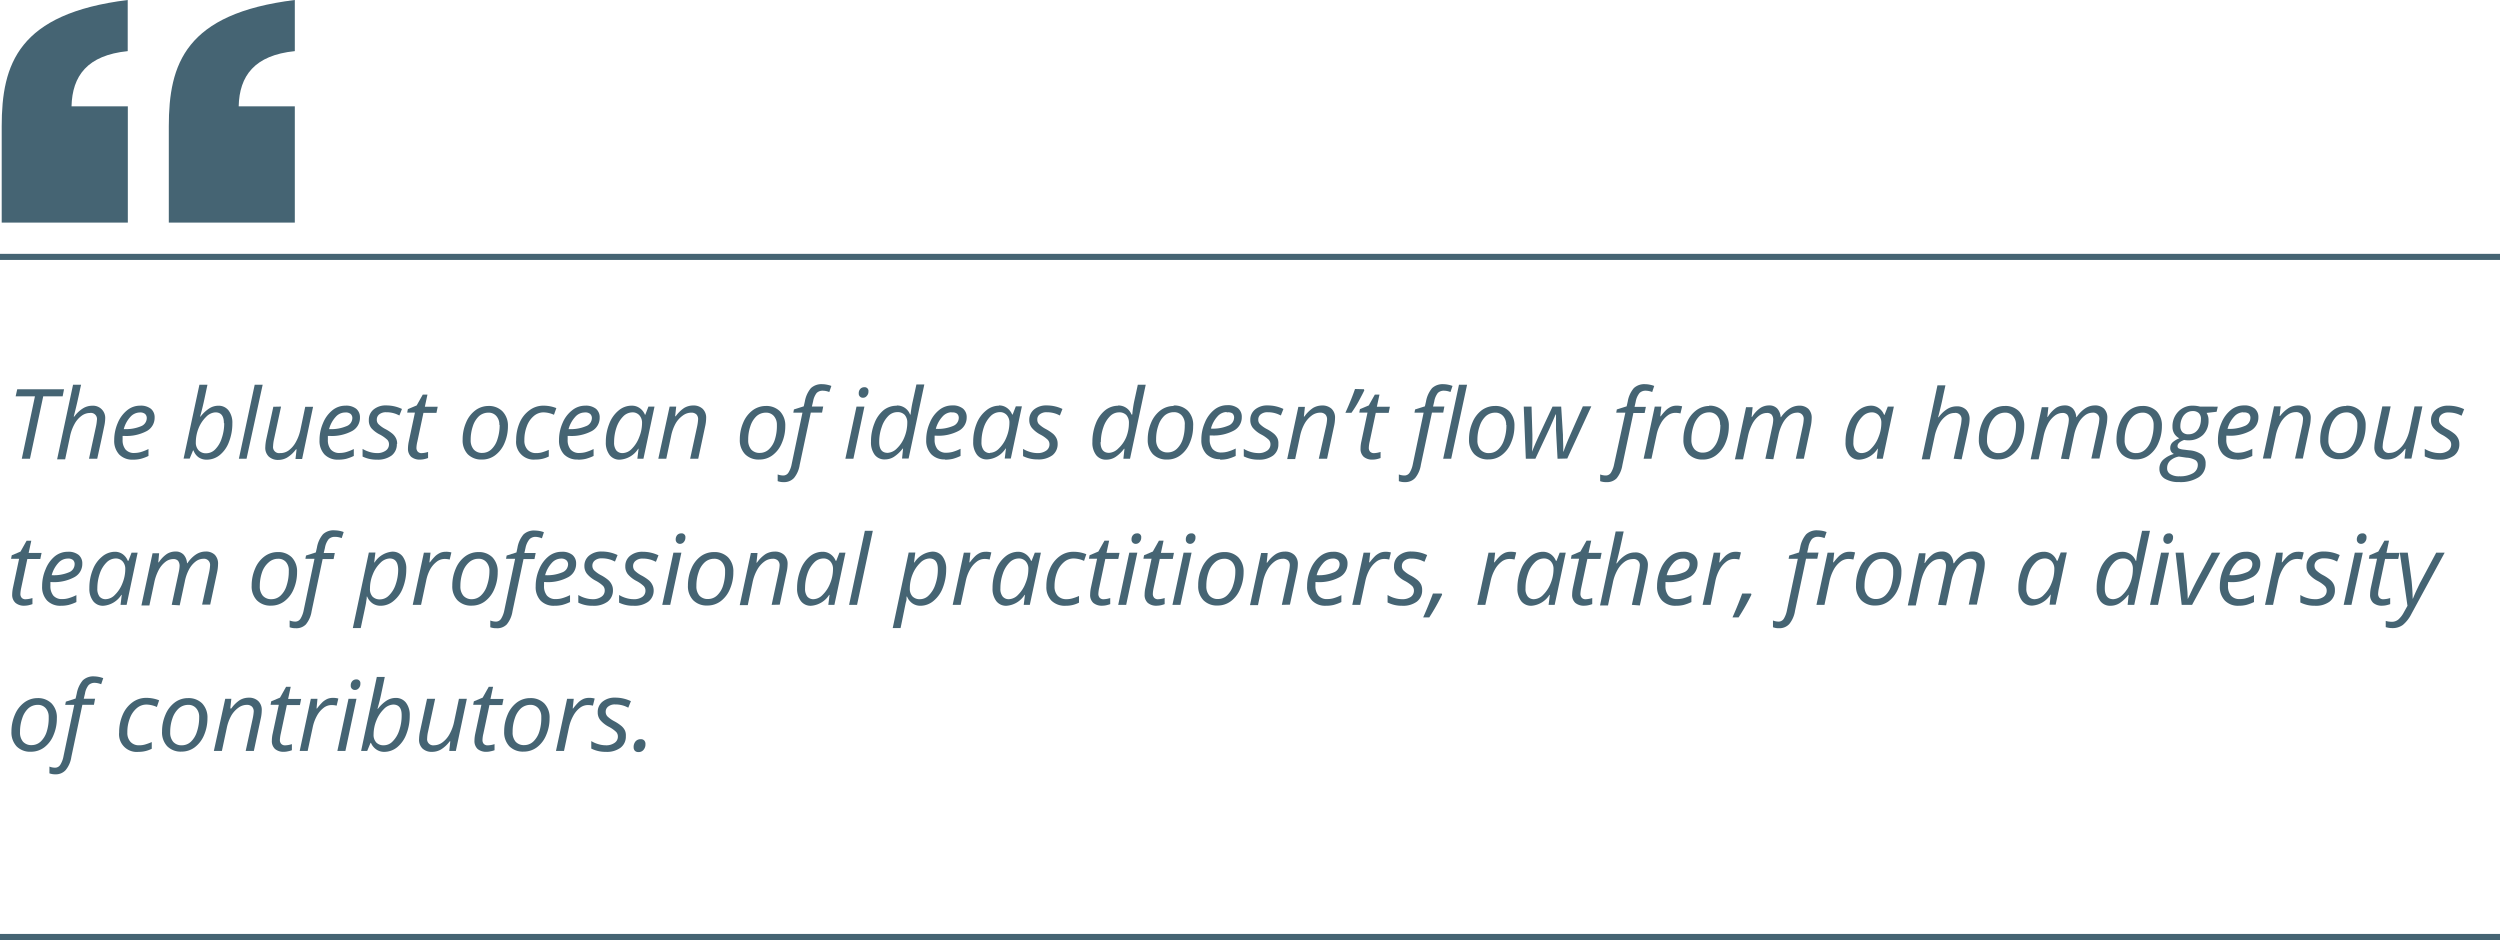 <svg xmlns="http://www.w3.org/2000/svg" viewBox="0 0 410.68 154.42"><defs><style>.cls-1{fill:#456473;}</style></defs><g id="Layer_2" data-name="Layer 2"><g id="Layer_1-2" data-name="Layer 1"><path class="cls-1" d="M4.92,75.36H3.58L5.74,65.11H2.57l.26-1.17h7.69l-.23,1.17H7.1Zm9.7,0L15.78,70a6.87,6.87,0,0,0,.14-1,1,1,0,0,0-1.15-1.16,2.32,2.32,0,0,0-1.36.46,4,4,0,0,0-1.16,1.34,7,7,0,0,0-.76,2.12l-.79,3.7H9.38L12,63.2h1.32c-.1.43-.19.84-.27,1.24s-.18.81-.27,1.23-.19.84-.3,1.3-.23.94-.37,1.47h.09a5.06,5.06,0,0,1,1.45-1.37,2.87,2.87,0,0,1,1.49-.42,2,2,0,0,1,2.14,2.16,6.37,6.37,0,0,1-.18,1.3q-.3,1.5-1.13,5.25Zm7.22.15a3,3,0,0,1-2.26-.85,3.29,3.29,0,0,1-.82-2.36,7.1,7.1,0,0,1,.58-2.81,5.25,5.25,0,0,1,1.55-2.1A3.34,3.34,0,0,1,23,66.64a2.67,2.67,0,0,1,1.8.52,1.81,1.81,0,0,1,.6,1.45,2.47,2.47,0,0,1-1.29,2.2,7.09,7.09,0,0,1-3.72.8h-.25l0,.63a2.44,2.44,0,0,0,.48,1.6,1.82,1.82,0,0,0,1.48.57,4.1,4.1,0,0,0,1-.14,7.66,7.66,0,0,0,1.29-.51V74.9a6.84,6.84,0,0,1-1.3.48A5.3,5.3,0,0,1,21.84,75.51Zm1.09-7.75a2.11,2.11,0,0,0-1.52.73,4.81,4.81,0,0,0-1.08,2h.1a6.41,6.41,0,0,0,2.73-.47,1.45,1.45,0,0,0,.95-1.34.91.91,0,0,0-.29-.69A1.26,1.26,0,0,0,22.93,67.76Zm11,7.75a2.25,2.25,0,0,1-1.33-.4A2.38,2.38,0,0,1,31.79,74h-.08l-.55,1.33h-1L32.76,63.2h1.32c-.27,1.26-.47,2.23-.62,2.9s-.34,1.45-.59,2.34h.07a5.73,5.73,0,0,1,1.44-1.35,2.73,2.73,0,0,1,1.45-.44,2.06,2.06,0,0,1,1.72.78,3.3,3.3,0,0,1,.62,2.12,8.23,8.23,0,0,1-.54,3,5,5,0,0,1-1.49,2.17A3.38,3.38,0,0,1,34,75.51Zm2.85-6c0-1.18-.47-1.77-1.39-1.77a2.29,2.29,0,0,0-1.53.74,5.41,5.41,0,0,0-1.24,1.87,6.15,6.15,0,0,0-.45,2.3A1.83,1.83,0,0,0,32.65,74a1.63,1.63,0,0,0,1.25.46,2.06,2.06,0,0,0,1.45-.64A4.46,4.46,0,0,0,36.42,72a7.46,7.46,0,0,0,.41-2.48Zm3.72,5.85H39.24l2.6-12.16h1.31Zm5.67-8.57-1.17,5.43a6.31,6.31,0,0,0-.14,1.09,1,1,0,0,0,1.15,1.12A2.33,2.33,0,0,0,47.41,74a4.14,4.14,0,0,0,1.17-1.35,7.18,7.18,0,0,0,.78-2.1l.78-3.72h1.29l-1.8,8.57H48.54l.18-1.59h-.1a5.11,5.11,0,0,1-1.46,1.36,2.87,2.87,0,0,1-1.44.38A2.2,2.2,0,0,1,44.15,75a2,2,0,0,1-.57-1.55,7.68,7.68,0,0,1,.17-1.34l1.15-5.29Zm9.4,8.72a3,3,0,0,1-2.26-.85,3.24,3.24,0,0,1-.82-2.36,6.93,6.93,0,0,1,.58-2.81,5.23,5.23,0,0,1,1.54-2.1,3.37,3.37,0,0,1,2.12-.75,2.67,2.67,0,0,1,1.8.52,1.81,1.81,0,0,1,.6,1.45,2.46,2.46,0,0,1-1.3,2.2,7,7,0,0,1-3.71.8h-.26l0,.63a2.44,2.44,0,0,0,.48,1.6,1.84,1.84,0,0,0,1.49.57,4,4,0,0,0,1-.14,7.06,7.06,0,0,0,1.29-.51V74.9a6.77,6.77,0,0,1-1.29.48A5.36,5.36,0,0,1,55.62,75.51Zm1.08-7.75a2.08,2.08,0,0,0-1.51.73,4.81,4.81,0,0,0-1.08,2h.09a6.35,6.35,0,0,0,2.73-.47,1.44,1.44,0,0,0,1-1.34A.9.9,0,0,0,57.6,68,1.27,1.27,0,0,0,56.7,67.76Zm8.54,5.17a2.31,2.31,0,0,1-.86,1.9,3.82,3.82,0,0,1-2.43.68A5.22,5.22,0,0,1,59.56,75V73.74a5,5,0,0,0,1.18.51,4.28,4.28,0,0,0,1.17.18A2.39,2.39,0,0,0,63.4,74a1.23,1.23,0,0,0,.5-1,1.08,1.08,0,0,0-.27-.75,5.79,5.79,0,0,0-1.18-.84A4.63,4.63,0,0,1,61,70.33,2,2,0,0,1,60.59,69a2.15,2.15,0,0,1,.79-1.74,3.1,3.1,0,0,1,2.07-.66,6,6,0,0,1,2.58.58l-.42,1.07-.44-.2a4.39,4.39,0,0,0-1.72-.33,1.74,1.74,0,0,0-1.14.34,1.07,1.07,0,0,0-.41.87,1,1,0,0,0,.28.75,4.68,4.68,0,0,0,1.14.81,6.59,6.59,0,0,1,1.2.8,2.42,2.42,0,0,1,.54.73A2,2,0,0,1,65.24,72.93Zm4,1.51a4,4,0,0,0,1.13-.2v1a4.93,4.93,0,0,1-.66.19,3.42,3.42,0,0,1-.62.07,2.19,2.19,0,0,1-1.5-.46,1.79,1.79,0,0,1-.52-1.39,6,6,0,0,1,.14-1.17l1-4.7H66.89l.11-.57,1.45-.61,1-1.78h.77l-.43,2H71.9l-.2,1H69.56l-1,4.72a5.14,5.14,0,0,0-.15,1,.94.94,0,0,0,.23.67A.85.85,0,0,0,69.27,74.44Zm11-7.75a3.13,3.13,0,0,1,2.34.87A3.34,3.34,0,0,1,83.44,70a7,7,0,0,1-.56,2.78,4.81,4.81,0,0,1-1.53,2,3.51,3.51,0,0,1-2.17.71,3.11,3.11,0,0,1-2.35-.88A3.31,3.31,0,0,1,76,72.19a6.94,6.94,0,0,1,.57-2.8,4.75,4.75,0,0,1,1.54-2A3.6,3.6,0,0,1,80.24,66.69Zm1.84,3.11a2.09,2.09,0,0,0-.49-1.45,1.64,1.64,0,0,0-1.32-.56,2.31,2.31,0,0,0-1.53.57,3.83,3.83,0,0,0-1,1.61,6.92,6.92,0,0,0-.37,2.29,2.3,2.3,0,0,0,.5,1.58,1.8,1.8,0,0,0,1.42.56,2.13,2.13,0,0,0,1.46-.57,3.71,3.71,0,0,0,1-1.63A7.38,7.38,0,0,0,82.08,69.8ZM90.14,75a4.7,4.7,0,0,1-2.16.49,2.9,2.9,0,0,1-3.19-3.19,7.19,7.19,0,0,1,.58-2.88A4.92,4.92,0,0,1,87,67.38a3.76,3.76,0,0,1,2.29-.74,5.67,5.67,0,0,1,2.1.4L91,68.14a4.38,4.38,0,0,0-1.71-.4,2.45,2.45,0,0,0-1.6.6A3.92,3.92,0,0,0,86.55,70a6.25,6.25,0,0,0-.41,2.32,2.17,2.17,0,0,0,.52,1.55,1.85,1.85,0,0,0,1.43.56,3.32,3.32,0,0,0,1.06-.16,9.1,9.1,0,0,0,1-.37V75Zm4.77.49a3,3,0,0,1-2.26-.85,3.29,3.29,0,0,1-.82-2.36,6.94,6.94,0,0,1,.59-2.81A5.14,5.14,0,0,1,94,67.39a3.37,3.37,0,0,1,2.12-.75,2.66,2.66,0,0,1,1.79.52,1.81,1.81,0,0,1,.6,1.45,2.47,2.47,0,0,1-1.29,2.2,7.05,7.05,0,0,1-3.71.8h-.26l0,.63a2.44,2.44,0,0,0,.48,1.6,1.83,1.83,0,0,0,1.49.57,4.09,4.09,0,0,0,1-.14,7.35,7.35,0,0,0,1.29-.51V74.9a6.84,6.84,0,0,1-1.3.48A5.25,5.25,0,0,1,94.91,75.51ZM96,67.76a2.07,2.07,0,0,0-1.51.73,4.82,4.82,0,0,0-1.09,2h.1a6.35,6.35,0,0,0,2.73-.47,1.45,1.45,0,0,0,1-1.34.91.91,0,0,0-.29-.69A1.26,1.26,0,0,0,96,67.76Zm7.79-1.12a2.18,2.18,0,0,1,1.28.39,2.42,2.42,0,0,1,.88,1.11H106l.52-1.35h1l-1.82,8.57h-1l.2-1.64h-.06a3.84,3.84,0,0,1-3,1.79,2,2,0,0,1-1.7-.77,3.32,3.32,0,0,1-.62-2.12,8,8,0,0,1,.56-3,5.16,5.16,0,0,1,1.53-2.18A3.3,3.3,0,0,1,103.79,66.64Zm-1.49,7.79a2.17,2.17,0,0,0,1.51-.73A5.24,5.24,0,0,0,105,71.82a6.2,6.2,0,0,0,.47-2.32,1.81,1.81,0,0,0-.44-1.28,1.47,1.47,0,0,0-1.15-.48,2.15,2.15,0,0,0-1.51.67,4.71,4.71,0,0,0-1.1,1.82,7.53,7.53,0,0,0-.39,2.42,2.1,2.1,0,0,0,.36,1.34A1.29,1.29,0,0,0,102.3,74.43Zm11.07.93L114.53,70a7.47,7.47,0,0,0,.15-1.12,1.11,1.11,0,0,0-.27-.79,1.17,1.17,0,0,0-.89-.3,2.33,2.33,0,0,0-1.35.47A4.15,4.15,0,0,0,111,69.54a7.15,7.15,0,0,0-.76,2.11l-.79,3.71h-1.31L110,66.79h1.08l-.17,1.59H111A5.37,5.37,0,0,1,112.41,67a2.92,2.92,0,0,1,1.45-.39,2.18,2.18,0,0,1,1.56.54A2,2,0,0,1,116,68.7a6.47,6.47,0,0,1-.18,1.41l-1.12,5.25Zm12.4-8.67a3.17,3.17,0,0,1,2.35.87A3.34,3.34,0,0,1,129,70a6.88,6.88,0,0,1-.57,2.78,4.71,4.71,0,0,1-1.52,2,3.53,3.53,0,0,1-2.17.71,3.09,3.09,0,0,1-2.35-.88,3.32,3.32,0,0,1-.86-2.41,6.94,6.94,0,0,1,.57-2.8,4.83,4.83,0,0,1,1.54-2A3.65,3.65,0,0,1,125.77,66.69Zm1.85,3.11a2.14,2.14,0,0,0-.49-1.45,1.66,1.66,0,0,0-1.33-.56,2.3,2.3,0,0,0-1.52.57,3.83,3.83,0,0,0-1,1.61,6.67,6.67,0,0,0-.37,2.29,2.3,2.3,0,0,0,.49,1.58,1.82,1.82,0,0,0,1.43.56,2.15,2.15,0,0,0,1.46-.57,3.7,3.7,0,0,0,1-1.63A7.38,7.38,0,0,0,127.62,69.8Zm1.13,9.4a2.7,2.7,0,0,1-1-.16v-1.1a2.83,2.83,0,0,0,.87.17,1,1,0,0,0,.91-.49,3.94,3.94,0,0,0,.52-1.38l1.77-8.45h-1.5l.1-.53,1.61-.51.18-.78a4.65,4.65,0,0,1,1-2.21,2.56,2.56,0,0,1,1.89-.65,4.14,4.14,0,0,1,.77.09,3.84,3.84,0,0,1,.7.2l-.34,1a3,3,0,0,0-1.07-.22,1.38,1.38,0,0,0-1,.37,3.09,3.09,0,0,0-.59,1.39l-.2.84h1.86l-.19,1h-1.85l-1.82,8.57a4.44,4.44,0,0,1-.93,2.16A2.2,2.2,0,0,1,128.75,79.2Zm11.44-3.84h-1.32l1.83-8.57H142Zm.88-10.75a1,1,0,0,1,.25-.72.85.85,0,0,1,.65-.28.62.62,0,0,1,.69.71,1,1,0,0,1-.27.72.77.77,0,0,1-.6.3.67.67,0,0,1-.72-.73Zm6.24,2a2.27,2.27,0,0,1,2.19,1.49h.08a19.53,19.53,0,0,1,.35-2.14l.61-2.8h1.3l-2.58,12.16h-1.08l.17-1.64h-.06a5.78,5.78,0,0,1-1.48,1.39,2.76,2.76,0,0,1-1.42.4,2,2,0,0,1-1.7-.76,3.37,3.37,0,0,1-.61-2.13,8,8,0,0,1,.57-3.06,5.14,5.14,0,0,1,1.51-2.15A3.42,3.42,0,0,1,147.31,66.65Zm-2.88,6c0,1.19.46,1.78,1.39,1.78a2.31,2.31,0,0,0,1.52-.73,5.23,5.23,0,0,0,1.24-1.87,6.27,6.27,0,0,0,.46-2.32,1.86,1.86,0,0,0-.43-1.32,1.59,1.59,0,0,0-1.22-.45,2.09,2.09,0,0,0-1.47.64,4.52,4.52,0,0,0-1.08,1.82,7.16,7.16,0,0,0-.41,2.45Zm10.8,2.86a3,3,0,0,1-2.25-.85,3.25,3.25,0,0,1-.83-2.36,6.94,6.94,0,0,1,.59-2.81,5.14,5.14,0,0,1,1.54-2.1,3.37,3.37,0,0,1,2.12-.75,2.66,2.66,0,0,1,1.79.52,1.81,1.81,0,0,1,.61,1.45,2.48,2.48,0,0,1-1.3,2.2,7.05,7.05,0,0,1-3.71.8h-.26l0,.63a2.44,2.44,0,0,0,.48,1.6,1.84,1.84,0,0,0,1.49.57,4,4,0,0,0,1-.14,7.06,7.06,0,0,0,1.29-.51V74.9a7,7,0,0,1-1.29.48A5.39,5.39,0,0,1,155.23,75.51Zm1.09-7.75a2.07,2.07,0,0,0-1.51.73,4.81,4.81,0,0,0-1.08,2h.09a6.35,6.35,0,0,0,2.73-.47,1.45,1.45,0,0,0,.95-1.34.91.91,0,0,0-.29-.69A1.25,1.25,0,0,0,156.32,67.76Zm7.79-1.12a2.18,2.18,0,0,1,1.28.39,2.42,2.42,0,0,1,.88,1.11h.08l.52-1.35h1l-1.82,8.57h-1l.2-1.64h-.06a3.84,3.84,0,0,1-3,1.79,2,2,0,0,1-1.7-.77,3.32,3.32,0,0,1-.62-2.12,8,8,0,0,1,.56-3A5.16,5.16,0,0,1,162,67.43,3.3,3.3,0,0,1,164.11,66.64Zm-1.49,7.79a2.17,2.17,0,0,0,1.51-.73,5.24,5.24,0,0,0,1.22-1.88,6.2,6.2,0,0,0,.47-2.32,1.81,1.81,0,0,0-.44-1.28,1.47,1.47,0,0,0-1.15-.48,2.15,2.15,0,0,0-1.51.67,4.71,4.71,0,0,0-1.1,1.82,7.53,7.53,0,0,0-.39,2.42,2.1,2.1,0,0,0,.36,1.34A1.29,1.29,0,0,0,162.62,74.43Zm11.12-1.5a2.31,2.31,0,0,1-.86,1.9,3.83,3.83,0,0,1-2.44.68,5.18,5.18,0,0,1-2.38-.54V73.74a4.79,4.79,0,0,0,1.18.51,4.28,4.28,0,0,0,1.17.18A2.41,2.41,0,0,0,171.9,74a1.23,1.23,0,0,0,.5-1,1.09,1.09,0,0,0-.28-.75,5.24,5.24,0,0,0-1.18-.84,4.69,4.69,0,0,1-1.43-1.12,2,2,0,0,1-.43-1.29,2.18,2.18,0,0,1,.79-1.74,3.14,3.14,0,0,1,2.08-.66,6,6,0,0,1,2.58.58l-.42,1.07-.44-.2a4.43,4.43,0,0,0-1.72-.33,1.74,1.74,0,0,0-1.14.34,1,1,0,0,0-.41.87,1.08,1.08,0,0,0,.27.75,5,5,0,0,0,1.15.81,7.41,7.41,0,0,1,1.2.8,2.42,2.42,0,0,1,.54.73A2,2,0,0,1,173.74,72.93Zm9.94-6.28a2.27,2.27,0,0,1,2.19,1.49H186A19.53,19.53,0,0,1,186.3,66l.61-2.8h1.3l-2.58,12.16h-1.09l.18-1.64h-.07a5.61,5.61,0,0,1-1.47,1.39,2.76,2.76,0,0,1-1.42.4,2,2,0,0,1-1.7-.76,3.31,3.31,0,0,1-.61-2.13,8.21,8.21,0,0,1,.56-3.06,5.15,5.15,0,0,1,1.52-2.15A3.42,3.42,0,0,1,183.68,66.65Zm-2.89,6c0,1.19.47,1.78,1.4,1.78a2.31,2.31,0,0,0,1.52-.73A5.23,5.23,0,0,0,185,71.83a6.26,6.26,0,0,0,.45-2.32,1.9,1.9,0,0,0-.42-1.32,1.59,1.59,0,0,0-1.22-.45,2.09,2.09,0,0,0-1.47.64,4.64,4.64,0,0,0-1.09,1.82,7.41,7.41,0,0,0-.41,2.45Zm12-6a3.13,3.13,0,0,1,2.34.87A3.3,3.3,0,0,1,196,70a6.87,6.87,0,0,1-.56,2.78,4.71,4.71,0,0,1-1.52,2,3.53,3.53,0,0,1-2.17.71,3.13,3.13,0,0,1-2.36-.88,3.36,3.36,0,0,1-.85-2.41,6.94,6.94,0,0,1,.57-2.8,4.83,4.83,0,0,1,1.54-2A3.63,3.63,0,0,1,192.78,66.69Zm1.84,3.11a2.13,2.13,0,0,0-.48-1.45,1.66,1.66,0,0,0-1.33-.56,2.33,2.33,0,0,0-1.53.57,3.81,3.81,0,0,0-1,1.61,6.67,6.67,0,0,0-.37,2.29,2.3,2.3,0,0,0,.49,1.58,1.82,1.82,0,0,0,1.43.56,2.15,2.15,0,0,0,1.46-.57,3.7,3.7,0,0,0,1-1.63A7.38,7.38,0,0,0,194.62,69.8Zm5.8,5.71a3,3,0,0,1-2.26-.85,3.24,3.24,0,0,1-.82-2.36,6.93,6.93,0,0,1,.58-2.81,5.23,5.23,0,0,1,1.54-2.1,3.37,3.37,0,0,1,2.12-.75,2.67,2.67,0,0,1,1.8.52,1.81,1.81,0,0,1,.6,1.45,2.46,2.46,0,0,1-1.3,2.2,7,7,0,0,1-3.71.8h-.26l0,.63a2.44,2.44,0,0,0,.48,1.6,1.84,1.84,0,0,0,1.49.57,4,4,0,0,0,1-.14,7.4,7.4,0,0,0,1.3-.51V74.9a7.09,7.09,0,0,1-1.3.48A5.36,5.36,0,0,1,200.42,75.51Zm1.08-7.75a2.08,2.08,0,0,0-1.51.73,4.81,4.81,0,0,0-1.08,2H199a6.35,6.35,0,0,0,2.73-.47,1.44,1.44,0,0,0,1-1.34.9.9,0,0,0-.28-.69A1.27,1.27,0,0,0,201.5,67.76ZM210,72.93a2.28,2.28,0,0,1-.86,1.9,3.82,3.82,0,0,1-2.43.68,5.22,5.22,0,0,1-2.39-.54V73.74a5,5,0,0,0,1.18.51,4.4,4.4,0,0,0,1.18.18A2.38,2.38,0,0,0,208.2,74a1.23,1.23,0,0,0,.5-1,1.08,1.08,0,0,0-.27-.75,5.79,5.79,0,0,0-1.18-.84,4.63,4.63,0,0,1-1.44-1.12,2,2,0,0,1-.42-1.29,2.15,2.15,0,0,1,.79-1.74,3.12,3.12,0,0,1,2.07-.66,6,6,0,0,1,2.58.58l-.42,1.07-.44-.2a4.39,4.39,0,0,0-1.72-.33,1.74,1.74,0,0,0-1.14.34,1.07,1.07,0,0,0-.41.87,1,1,0,0,0,.28.75,4.68,4.68,0,0,0,1.14.81,6.59,6.59,0,0,1,1.2.8,2.42,2.42,0,0,1,.54.73A2,2,0,0,1,210,72.93Zm6.64,2.43L217.84,70a6.65,6.65,0,0,0,.16-1.12,1.12,1.12,0,0,0-.28-.79,1.17,1.17,0,0,0-.89-.3,2.33,2.33,0,0,0-1.35.47,4.27,4.27,0,0,0-1.17,1.33,7.15,7.15,0,0,0-.76,2.11l-.79,3.71h-1.31l1.83-8.57h1.08l-.17,1.59h.08A5.37,5.37,0,0,1,215.72,67a3,3,0,0,1,1.45-.39,2.22,2.22,0,0,1,1.57.54,2,2,0,0,1,.57,1.52,6.47,6.47,0,0,1-.18,1.41L218,75.36Zm7.41-11.42.07.17c-.21.47-.5,1-.87,1.7s-.79,1.35-1.24,2h-1c.7-1.55,1.22-2.86,1.58-3.91Zm1.62,10.5a4,4,0,0,0,1.12-.2v1a4.36,4.36,0,0,1-.65.19,3.42,3.42,0,0,1-.63.07,2.14,2.14,0,0,1-1.49-.46,1.75,1.75,0,0,1-.52-1.39,5.28,5.28,0,0,1,.14-1.17l1-4.7h-1.35l.11-.57,1.45-.61,1-1.78h.76l-.43,2h2.14l-.2,1H226l-1,4.72a5,5,0,0,0-.14,1,.93.93,0,0,0,.22.67A.9.9,0,0,0,225.71,74.44Zm5.12,4.76a2.7,2.7,0,0,1-1-.16v-1.1a2.83,2.83,0,0,0,.87.17,1,1,0,0,0,.92-.49,4.17,4.17,0,0,0,.51-1.38l1.77-8.45h-1.5l.1-.53,1.61-.51.18-.78a4.65,4.65,0,0,1,1-2.21,2.56,2.56,0,0,1,1.89-.65,4.14,4.14,0,0,1,.77.09,3.84,3.84,0,0,1,.7.2l-.34,1a3,3,0,0,0-1.07-.22,1.38,1.38,0,0,0-1,.37,3.09,3.09,0,0,0-.59,1.39l-.2.84h1.86l-.19,1h-1.85l-1.82,8.57a4.44,4.44,0,0,1-.93,2.16A2.18,2.18,0,0,1,230.83,79.2Zm7.6-3.84h-1.32l2.6-12.16H241Zm7.18-8.67a3.17,3.17,0,0,1,2.35.87,3.34,3.34,0,0,1,.86,2.42,6.88,6.88,0,0,1-.57,2.78,4.71,4.71,0,0,1-1.52,2,3.51,3.51,0,0,1-2.17.71,3.09,3.09,0,0,1-2.35-.88,3.31,3.31,0,0,1-.85-2.41,6.94,6.94,0,0,1,.57-2.8,4.81,4.81,0,0,1,1.53-2A3.65,3.65,0,0,1,245.61,66.69Zm1.85,3.11a2.14,2.14,0,0,0-.49-1.45,1.66,1.66,0,0,0-1.33-.56,2.3,2.3,0,0,0-1.52.57A3.83,3.83,0,0,0,243.07,70a6.67,6.67,0,0,0-.37,2.29,2.25,2.25,0,0,0,.5,1.58,1.8,1.8,0,0,0,1.42.56,2.15,2.15,0,0,0,1.46-.57,3.7,3.7,0,0,0,1-1.63A7.12,7.12,0,0,0,247.46,69.8Zm8.44,5.56-.25-4.71c0-.49,0-.93,0-1.34V68.09h-.07l-.39.92-.65,1.48-2.28,4.87h-1.57l-.34-8.57h1.28l.14,4.65v.68q0,1.16-.06,2.1h0c.24-.64.6-1.48,1.07-2.51l2.3-4.92h1.42l.29,4.65c0,.87.05,1.55.05,2v.42l0,.32h.05c.15-.44.36-1,.65-1.7s1.13-2.6,2.52-5.73h1.39l-3.95,8.57Zm8,3.84a2.76,2.76,0,0,1-1-.16v-1.1a2.83,2.83,0,0,0,.87.17,1,1,0,0,0,.92-.49,4.17,4.17,0,0,0,.51-1.38L267,67.79H265.5l.1-.53,1.61-.51.18-.78a4.56,4.56,0,0,1,1-2.21,2.52,2.52,0,0,1,1.88-.65,4.05,4.05,0,0,1,.77.09,3.84,3.84,0,0,1,.7.2l-.33,1a3.09,3.09,0,0,0-1.07-.22,1.39,1.39,0,0,0-1,.37A3.09,3.09,0,0,0,268.7,66l-.19.84h1.86l-.2,1h-1.85l-1.81,8.57a4.53,4.53,0,0,1-.94,2.16A2.18,2.18,0,0,1,263.91,79.2Zm11.53-12.56a3.32,3.32,0,0,1,.94.11l-.28,1.17a3.34,3.34,0,0,0-.82-.1,2.1,2.1,0,0,0-1.33.47,4,4,0,0,0-1.09,1.3,6.37,6.37,0,0,0-.68,1.85l-.84,3.92H270l1.83-8.57h1.08l-.17,1.59h.08a7.58,7.58,0,0,1,.93-1.07,3.08,3.08,0,0,1,.77-.5A2.28,2.28,0,0,1,275.44,66.64Zm5.33,0a3.13,3.13,0,0,1,2.34.87A3.34,3.34,0,0,1,284,70a7,7,0,0,1-.56,2.78,4.81,4.81,0,0,1-1.53,2,3.51,3.51,0,0,1-2.17.71,3.11,3.11,0,0,1-2.35-.88,3.31,3.31,0,0,1-.85-2.41,6.94,6.94,0,0,1,.57-2.8,4.75,4.75,0,0,1,1.54-2A3.6,3.6,0,0,1,280.77,66.69Zm1.84,3.11a2.09,2.09,0,0,0-.49-1.45,1.64,1.64,0,0,0-1.32-.56,2.31,2.31,0,0,0-1.53.57,3.83,3.83,0,0,0-1,1.61,6.92,6.92,0,0,0-.37,2.29,2.3,2.3,0,0,0,.5,1.58,1.8,1.8,0,0,0,1.42.56,2.13,2.13,0,0,0,1.46-.57,3.71,3.71,0,0,0,1-1.63A7.38,7.38,0,0,0,282.61,69.8ZM290,75.36,291.15,70a5.78,5.78,0,0,0,.14-1,1.37,1.37,0,0,0-.24-.86,1,1,0,0,0-.83-.3,2.08,2.08,0,0,0-1.27.47,4.06,4.06,0,0,0-1.1,1.34,7.82,7.82,0,0,0-.73,2.1l-.79,3.71H285l1.83-8.57h1.08l-.17,1.59h.08A4.88,4.88,0,0,1,289.2,67a2.65,2.65,0,0,1,1.39-.4,1.77,1.77,0,0,1,1.36.51,2.3,2.3,0,0,1,.56,1.41h.06A5.19,5.19,0,0,1,294,67.11a2.93,2.93,0,0,1,1.53-.47,2.12,2.12,0,0,1,1.54.53,2.07,2.07,0,0,1,.54,1.55,7.06,7.06,0,0,1-.17,1.39l-1.12,5.25H295L296.14,70a6.55,6.55,0,0,0,.16-1.14,1,1,0,0,0-1.12-1.07,2.11,2.11,0,0,0-1.25.45,4,4,0,0,0-1.08,1.29,7.22,7.22,0,0,0-.71,2l-.83,3.91Zm17.34-8.72a2.18,2.18,0,0,1,1.28.39,2.42,2.42,0,0,1,.88,1.11h.08l.53-1.35h1l-1.82,8.57h-1l.2-1.64h-.06a3.82,3.82,0,0,1-2.94,1.79,2,2,0,0,1-1.71-.77,3.32,3.32,0,0,1-.61-2.12,8,8,0,0,1,.55-3,5.16,5.16,0,0,1,1.53-2.18A3.32,3.32,0,0,1,307.34,66.64Zm-1.48,7.79a2.19,2.19,0,0,0,1.51-.73,5.22,5.22,0,0,0,1.21-1.88,6,6,0,0,0,.47-2.32,1.8,1.8,0,0,0-.43-1.28,1.5,1.5,0,0,0-1.15-.48,2.13,2.13,0,0,0-1.51.67,4.48,4.48,0,0,0-1.1,1.82,7.27,7.27,0,0,0-.4,2.42,2,2,0,0,0,.37,1.34A1.27,1.27,0,0,0,305.86,74.43Zm15.07.93L322.08,70a5.78,5.78,0,0,0,.14-1,1,1,0,0,0-1.15-1.16,2.31,2.31,0,0,0-1.35.46,4.1,4.1,0,0,0-1.17,1.34,7.32,7.32,0,0,0-.76,2.12l-.79,3.7h-1.31l2.58-12.16h1.31c-.09.43-.18.84-.27,1.24s-.17.81-.26,1.23-.19.84-.3,1.3-.23.94-.37,1.47h.08a5.19,5.19,0,0,1,1.45-1.37,2.94,2.94,0,0,1,1.5-.42,2.11,2.11,0,0,1,1.58.57,2.15,2.15,0,0,1,.56,1.59,6.37,6.37,0,0,1-.18,1.3q-.3,1.5-1.13,5.25Zm8.4-8.67a3.13,3.13,0,0,1,2.34.87,3.34,3.34,0,0,1,.86,2.42,7,7,0,0,1-.56,2.78,4.81,4.81,0,0,1-1.53,2,3.51,3.51,0,0,1-2.17.71,3.11,3.11,0,0,1-2.35-.88,3.31,3.31,0,0,1-.85-2.41,6.94,6.94,0,0,1,.57-2.8,4.75,4.75,0,0,1,1.54-2A3.6,3.6,0,0,1,329.33,66.69Zm1.84,3.11a2.09,2.09,0,0,0-.49-1.45,1.64,1.64,0,0,0-1.32-.56,2.31,2.31,0,0,0-1.53.57A3.83,3.83,0,0,0,326.78,70a6.92,6.92,0,0,0-.37,2.29,2.3,2.3,0,0,0,.5,1.58,1.8,1.8,0,0,0,1.42.56,2.13,2.13,0,0,0,1.46-.57,3.71,3.71,0,0,0,1-1.63A7.38,7.38,0,0,0,331.17,69.8Zm7.39,5.56L339.71,70a5.78,5.78,0,0,0,.14-1,1.37,1.37,0,0,0-.24-.86,1,1,0,0,0-.83-.3,2.1,2.1,0,0,0-1.27.47,4.06,4.06,0,0,0-1.1,1.34,7.82,7.82,0,0,0-.73,2.1l-.79,3.71h-1.31l1.83-8.57h1.08l-.17,1.59h.08A4.88,4.88,0,0,1,337.76,67a2.65,2.65,0,0,1,1.39-.4,1.77,1.77,0,0,1,1.36.51,2.3,2.3,0,0,1,.56,1.41h.06a5.19,5.19,0,0,1,1.43-1.45,2.94,2.94,0,0,1,1.54-.47,2.11,2.11,0,0,1,1.53.53,2.07,2.07,0,0,1,.54,1.55,7.06,7.06,0,0,1-.17,1.39l-1.12,5.25h-1.33L344.7,70a6.55,6.55,0,0,0,.16-1.14,1,1,0,0,0-1.12-1.07,2.11,2.11,0,0,0-1.25.45,4,4,0,0,0-1.08,1.29,7.22,7.22,0,0,0-.71,2l-.83,3.91Zm13.37-8.67a3.17,3.17,0,0,1,2.35.87,3.34,3.34,0,0,1,.86,2.42,6.88,6.88,0,0,1-.57,2.78,4.71,4.71,0,0,1-1.52,2,3.51,3.51,0,0,1-2.17.71,3.11,3.11,0,0,1-2.35-.88,3.31,3.31,0,0,1-.85-2.41,6.94,6.94,0,0,1,.57-2.8,4.75,4.75,0,0,1,1.54-2A3.6,3.6,0,0,1,351.93,66.69Zm1.85,3.11a2.14,2.14,0,0,0-.49-1.45,1.65,1.65,0,0,0-1.32-.56,2.31,2.31,0,0,0-1.53.57A3.83,3.83,0,0,0,349.39,70a6.67,6.67,0,0,0-.37,2.29,2.3,2.3,0,0,0,.5,1.58,1.8,1.8,0,0,0,1.42.56,2.15,2.15,0,0,0,1.46-.57,3.61,3.61,0,0,0,1-1.63A7.12,7.12,0,0,0,353.78,69.8Zm10.54-3-.19.84-1.65.19a2.2,2.2,0,0,1,.32,1.23,3.19,3.19,0,0,1-.91,2.38,3.36,3.36,0,0,1-2.44.89,2.7,2.7,0,0,1-.65-.06c-.73.27-1.09.61-1.09,1a.41.41,0,0,0,.26.42,2.61,2.61,0,0,0,.75.17l.91.11a4.11,4.11,0,0,1,2.05.69,1.82,1.82,0,0,1,.64,1.52,2.54,2.54,0,0,1-1.14,2.22,5.56,5.56,0,0,1-3.21.79,4.3,4.3,0,0,1-2.38-.57,1.86,1.86,0,0,1-.86-1.62,2,2,0,0,1,.57-1.43,4.33,4.33,0,0,1,1.82-1,1,1,0,0,1-.61-1,1.24,1.24,0,0,1,.4-.92A3.8,3.8,0,0,1,358,72a2.13,2.13,0,0,1-.81-.74,2.07,2.07,0,0,1-.31-1.14,3.42,3.42,0,0,1,.93-2.48,3.16,3.16,0,0,1,2.39-1,4.81,4.81,0,0,1,1.2.15ZM356,76.88a1.09,1.09,0,0,0,.51,1,2.61,2.61,0,0,0,1.51.36,4.24,4.24,0,0,0,2.22-.5,1.57,1.57,0,0,0,.8-1.4.88.88,0,0,0-.42-.77,3.3,3.3,0,0,0-1.44-.39L357.94,75a2.77,2.77,0,0,0-1.44.68A1.63,1.63,0,0,0,356,76.88ZM358.17,70a1.4,1.4,0,0,0,.35,1,1.34,1.34,0,0,0,1,.34,1.88,1.88,0,0,0,1.08-.32,2.1,2.1,0,0,0,.71-.91,3.15,3.15,0,0,0,.24-1.24,1.3,1.3,0,0,0-.34-1,1.38,1.38,0,0,0-1-.34,1.82,1.82,0,0,0-1.06.32,2.07,2.07,0,0,0-.71.88A3,3,0,0,0,358.17,70Zm9.26,5.47a3,3,0,0,1-2.26-.85,3.24,3.24,0,0,1-.82-2.36,6.93,6.93,0,0,1,.58-2.81,5.23,5.23,0,0,1,1.54-2.1,3.37,3.37,0,0,1,2.12-.75,2.67,2.67,0,0,1,1.8.52,1.81,1.81,0,0,1,.6,1.45,2.46,2.46,0,0,1-1.3,2.2,7,7,0,0,1-3.71.8h-.26l0,.63a2.44,2.44,0,0,0,.48,1.6,1.84,1.84,0,0,0,1.49.57,4,4,0,0,0,1-.14,7.4,7.4,0,0,0,1.3-.51V74.9a7.09,7.09,0,0,1-1.3.48A5.36,5.36,0,0,1,367.43,75.51Zm1.08-7.75a2.08,2.08,0,0,0-1.51.73,4.81,4.81,0,0,0-1.08,2H366a6.35,6.35,0,0,0,2.73-.47,1.44,1.44,0,0,0,.95-1.34.9.9,0,0,0-.28-.69A1.27,1.27,0,0,0,368.51,67.76Zm8.5,7.6L378.16,70a6.65,6.65,0,0,0,.16-1.12A1.08,1.08,0,0,0,378,68a1.15,1.15,0,0,0-.89-.3,2.33,2.33,0,0,0-1.35.47,4.13,4.13,0,0,0-1.16,1.33,7.14,7.14,0,0,0-.77,2.11l-.79,3.71h-1.31l1.83-8.57h1.09l-.18,1.59h.08A5.52,5.52,0,0,1,376,67a3,3,0,0,1,1.45-.39,2.22,2.22,0,0,1,1.57.54,2,2,0,0,1,.57,1.52,6.47,6.47,0,0,1-.18,1.41l-1.12,5.25Zm8.4-8.67a3.13,3.13,0,0,1,2.34.87,3.34,3.34,0,0,1,.86,2.42,7,7,0,0,1-.56,2.78,4.81,4.81,0,0,1-1.53,2,3.51,3.51,0,0,1-2.17.71A3.11,3.11,0,0,1,382,74.6a3.31,3.31,0,0,1-.85-2.41,6.94,6.94,0,0,1,.57-2.8,4.75,4.75,0,0,1,1.54-2A3.6,3.6,0,0,1,385.41,66.69Zm1.84,3.11a2.09,2.09,0,0,0-.49-1.45,1.64,1.64,0,0,0-1.32-.56,2.31,2.31,0,0,0-1.53.57A3.83,3.83,0,0,0,382.86,70a6.92,6.92,0,0,0-.37,2.29,2.3,2.3,0,0,0,.5,1.58,1.8,1.8,0,0,0,1.42.56,2.18,2.18,0,0,0,1.47-.57,3.79,3.79,0,0,0,1-1.63A7.38,7.38,0,0,0,387.25,69.8Zm5.47-3-1.17,5.43a6.31,6.31,0,0,0-.14,1.09,1,1,0,0,0,1.15,1.12,2.33,2.33,0,0,0,1.35-.47,4.14,4.14,0,0,0,1.17-1.35,7.18,7.18,0,0,0,.78-2.1l.78-3.72h1.29l-1.8,8.57H395l.17-1.59h-.09a5.11,5.11,0,0,1-1.46,1.36,2.87,2.87,0,0,1-1.44.38,2.2,2.2,0,0,1-1.57-.54,2,2,0,0,1-.57-1.55,7.68,7.68,0,0,1,.17-1.34l1.14-5.29ZM404,72.93a2.28,2.28,0,0,1-.86,1.9,3.82,3.82,0,0,1-2.43.68,5.22,5.22,0,0,1-2.39-.54V73.74a5,5,0,0,0,1.18.51,4.4,4.4,0,0,0,1.18.18,2.38,2.38,0,0,0,1.48-.39,1.23,1.23,0,0,0,.5-1,1.08,1.08,0,0,0-.27-.75,5.79,5.79,0,0,0-1.18-.84,4.63,4.63,0,0,1-1.44-1.12,2,2,0,0,1-.42-1.29,2.15,2.15,0,0,1,.79-1.74,3.1,3.1,0,0,1,2.07-.66,6,6,0,0,1,2.58.58l-.42,1.07-.44-.2a4.39,4.39,0,0,0-1.72-.33,1.74,1.74,0,0,0-1.14.34,1.07,1.07,0,0,0-.41.87,1,1,0,0,0,.28.75,4.68,4.68,0,0,0,1.14.81,6.59,6.59,0,0,1,1.2.8,2.42,2.42,0,0,1,.54.73A2,2,0,0,1,404,72.93Z"/><path class="cls-1" d="M4.2,98.44a4.07,4.07,0,0,0,1.13-.2v1a4.93,4.93,0,0,1-.66.19,3.42,3.42,0,0,1-.62.07,2.17,2.17,0,0,1-1.5-.46A1.75,1.75,0,0,1,2,97.66a6,6,0,0,1,.14-1.17l1-4.7H1.82l.11-.57,1.44-.61,1-1.78h.77l-.43,2H6.83l-.21,1H4.49l-1,4.72a5.78,5.78,0,0,0-.14,1,.94.94,0,0,0,.23.67A.82.82,0,0,0,4.2,98.44Z"/><path class="cls-1" d="M10,99.51a3,3,0,0,1-2.26-.85,3.24,3.24,0,0,1-.82-2.36,6.93,6.93,0,0,1,.58-2.81A5.23,5.23,0,0,1,9,91.39a3.37,3.37,0,0,1,2.12-.75,2.67,2.67,0,0,1,1.8.52,1.81,1.81,0,0,1,.6,1.45,2.46,2.46,0,0,1-1.3,2.2,7,7,0,0,1-3.71.81H8.28l0,.62a2.44,2.44,0,0,0,.48,1.6,1.84,1.84,0,0,0,1.49.57,3.57,3.57,0,0,0,1-.14,7.4,7.4,0,0,0,1.3-.51V98.9a7.09,7.09,0,0,1-1.3.48A5.36,5.36,0,0,1,10,99.51Zm1.08-7.75a2.08,2.08,0,0,0-1.51.73,4.81,4.81,0,0,0-1.08,2h.09a6.35,6.35,0,0,0,2.73-.47,1.44,1.44,0,0,0,.95-1.34A.9.9,0,0,0,12,92,1.27,1.27,0,0,0,11.07,91.76Z"/><path class="cls-1" d="M18.87,90.64a2.2,2.2,0,0,1,1.28.39A2.47,2.47,0,0,1,21,92.14h.09l.52-1.35h1L20.8,99.36h-1L20,97.72h-.06A3.85,3.85,0,0,1,17,99.51a2,2,0,0,1-1.7-.77,3.32,3.32,0,0,1-.62-2.12,8,8,0,0,1,.55-3,5.09,5.09,0,0,1,1.54-2.18A3.3,3.3,0,0,1,18.87,90.64Zm-1.49,7.79a2.17,2.17,0,0,0,1.51-.73,5.24,5.24,0,0,0,1.22-1.88,6.2,6.2,0,0,0,.47-2.32,1.81,1.81,0,0,0-.44-1.28A1.49,1.49,0,0,0,19,91.74a2.15,2.15,0,0,0-1.51.67,4.59,4.59,0,0,0-1.1,1.82,7.53,7.53,0,0,0-.4,2.42A2.1,2.1,0,0,0,16.35,98,1.29,1.29,0,0,0,17.38,98.43Z"/><path class="cls-1" d="M28.21,99.36,29.36,94a5.78,5.78,0,0,0,.14-1,1.37,1.37,0,0,0-.24-.86,1,1,0,0,0-.83-.3,2.1,2.1,0,0,0-1.27.47,4.06,4.06,0,0,0-1.1,1.34,7.82,7.82,0,0,0-.73,2.1l-.79,3.71H23.23l1.83-8.57h1.08L26,92.38h.08A5,5,0,0,1,27.41,91a2.65,2.65,0,0,1,1.39-.4,1.77,1.77,0,0,1,1.36.51,2.27,2.27,0,0,1,.56,1.41h.07a5,5,0,0,1,1.42-1.45,2.94,2.94,0,0,1,1.54-.47,2.11,2.11,0,0,1,1.53.53,2.07,2.07,0,0,1,.54,1.55,7.06,7.06,0,0,1-.17,1.39l-1.12,5.25H33.2L34.36,94a7.33,7.33,0,0,0,.15-1.14,1,1,0,0,0-1.12-1.07,2.13,2.13,0,0,0-1.25.45,3.91,3.91,0,0,0-1.08,1.29,6.9,6.9,0,0,0-.7,2l-.84,3.91Z"/><path class="cls-1" d="M45.6,90.69a3.13,3.13,0,0,1,2.34.87A3.34,3.34,0,0,1,48.8,94a7,7,0,0,1-.56,2.78,4.73,4.73,0,0,1-1.53,2,3.57,3.57,0,0,1-2.17.71,3.11,3.11,0,0,1-2.35-.88,3.31,3.31,0,0,1-.85-2.41,6.94,6.94,0,0,1,.57-2.8,4.75,4.75,0,0,1,1.54-2A3.6,3.6,0,0,1,45.6,90.69Zm1.84,3.11A2.09,2.09,0,0,0,47,92.35a1.63,1.63,0,0,0-1.32-.56,2.27,2.27,0,0,0-1.53.58A3.73,3.73,0,0,0,43.05,94a6.92,6.92,0,0,0-.37,2.29,2.3,2.3,0,0,0,.5,1.58,1.82,1.82,0,0,0,1.43.56,2.17,2.17,0,0,0,1.46-.57,3.7,3.7,0,0,0,1-1.63A7.38,7.38,0,0,0,47.44,93.8Z"/><path class="cls-1" d="M48.58,103.2a2.76,2.76,0,0,1-1-.16v-1.11a2.7,2.7,0,0,0,.88.18,1,1,0,0,0,.91-.49,4.15,4.15,0,0,0,.52-1.38l1.77-8.45H50.17l.1-.53,1.61-.51.18-.78a4.56,4.56,0,0,1,1-2.21A2.53,2.53,0,0,1,55,87.12a4.91,4.91,0,0,1,.76.08,3.62,3.62,0,0,1,.7.2l-.33,1A3,3,0,0,0,55,88.19a1.4,1.4,0,0,0-1,.37A3.09,3.09,0,0,0,53.38,90l-.2.84H55l-.2,1H53l-1.81,8.57a4.44,4.44,0,0,1-.94,2.16A2.16,2.16,0,0,1,48.58,103.2Z"/><path class="cls-1" d="M62.53,99.51a2.29,2.29,0,0,1-1.33-.39A2.54,2.54,0,0,1,60.31,98h-.07l0,.3-.09.54c0,.24-.33,1.68-.89,4.33h-1.3l2.63-12.41h1.08l-.2,1.64h.06a3.82,3.82,0,0,1,2.91-1.78,2.08,2.08,0,0,1,1.69.77,3.29,3.29,0,0,1,.61,2.13,8.26,8.26,0,0,1-.54,3,5,5,0,0,1-1.49,2.15A3.28,3.28,0,0,1,62.53,99.51ZM64,91.74a2.29,2.29,0,0,0-1.53.74,5.26,5.26,0,0,0-1.23,1.87,6,6,0,0,0-.46,2.3A1.83,1.83,0,0,0,61.19,98a1.64,1.64,0,0,0,1.26.46,2.06,2.06,0,0,0,1.44-.64A4.46,4.46,0,0,0,65,96a7.46,7.46,0,0,0,.41-2.48C65.37,92.33,64.91,91.74,64,91.74Z"/><path class="cls-1" d="M73.22,90.64a3.21,3.21,0,0,1,.93.11l-.28,1.17a3.29,3.29,0,0,0-.82-.1,2.12,2.12,0,0,0-1.33.47,4.08,4.08,0,0,0-1.09,1.3A6.67,6.67,0,0,0,70,95.44l-.83,3.92H67.8l1.83-8.57h1.09l-.18,1.59h.08a9.16,9.16,0,0,1,.93-1.07,3.27,3.27,0,0,1,.77-.5A2.37,2.37,0,0,1,73.22,90.64Z"/><path class="cls-1" d="M78.56,90.69a3.13,3.13,0,0,1,2.34.87A3.34,3.34,0,0,1,81.76,94a7,7,0,0,1-.56,2.78,4.81,4.81,0,0,1-1.53,2,3.57,3.57,0,0,1-2.17.71,3.11,3.11,0,0,1-2.35-.88,3.31,3.31,0,0,1-.85-2.41,6.94,6.94,0,0,1,.57-2.8,4.75,4.75,0,0,1,1.54-2A3.6,3.6,0,0,1,78.56,90.69ZM80.4,93.8a2.09,2.09,0,0,0-.49-1.45,1.63,1.63,0,0,0-1.32-.56,2.27,2.27,0,0,0-1.53.58A3.73,3.73,0,0,0,76,94a6.92,6.92,0,0,0-.37,2.29,2.3,2.3,0,0,0,.5,1.58,1.8,1.8,0,0,0,1.42.56A2.18,2.18,0,0,0,79,97.83a3.79,3.79,0,0,0,1-1.63A7.38,7.38,0,0,0,80.4,93.8Z"/><path class="cls-1" d="M81.54,103.2a2.76,2.76,0,0,1-1-.16v-1.11a2.65,2.65,0,0,0,.88.18,1,1,0,0,0,.91-.49,4.15,4.15,0,0,0,.52-1.38l1.77-8.45H83.13l.1-.53,1.61-.51L85,90a4.56,4.56,0,0,1,1-2.21,2.52,2.52,0,0,1,1.88-.64,4.91,4.91,0,0,1,.77.08,3.62,3.62,0,0,1,.7.2l-.33,1A3.09,3.09,0,0,0,88,88.19a1.4,1.4,0,0,0-1,.37A3.2,3.2,0,0,0,86.33,90l-.19.84H88l-.2,1H86l-1.81,8.57a4.44,4.44,0,0,1-.94,2.16A2.18,2.18,0,0,1,81.54,103.2Z"/><path class="cls-1" d="M91.06,99.51a3,3,0,0,1-2.26-.85A3.24,3.24,0,0,1,88,96.3a6.93,6.93,0,0,1,.58-2.81,5.23,5.23,0,0,1,1.54-2.1,3.39,3.39,0,0,1,2.12-.75,2.67,2.67,0,0,1,1.8.52,1.81,1.81,0,0,1,.6,1.45,2.46,2.46,0,0,1-1.3,2.2,7,7,0,0,1-3.71.81h-.26l0,.62a2.44,2.44,0,0,0,.48,1.6,1.84,1.84,0,0,0,1.49.57,3.57,3.57,0,0,0,1-.14,7.4,7.4,0,0,0,1.3-.51V98.9a7.09,7.09,0,0,1-1.3.48A5.36,5.36,0,0,1,91.06,99.51Zm1.08-7.75a2.08,2.08,0,0,0-1.51.73,4.81,4.81,0,0,0-1.08,2h.09a6.35,6.35,0,0,0,2.73-.47,1.44,1.44,0,0,0,.95-1.34A.9.9,0,0,0,93,92,1.27,1.27,0,0,0,92.14,91.76Z"/><path class="cls-1" d="M100.69,96.93a2.29,2.29,0,0,1-.87,1.9,3.78,3.78,0,0,1-2.43.68A5.15,5.15,0,0,1,95,99V97.74a4.63,4.63,0,0,0,1.18.51,4.28,4.28,0,0,0,1.17.18A2.38,2.38,0,0,0,98.84,98a1.2,1.2,0,0,0,.5-1,1.08,1.08,0,0,0-.27-.75,5.5,5.5,0,0,0-1.18-.84,4.63,4.63,0,0,1-1.44-1.12A2,2,0,0,1,96,93a2.15,2.15,0,0,1,.79-1.74,3.14,3.14,0,0,1,2.08-.66,6,6,0,0,1,2.58.58l-.43,1.07-.43-.2a4.43,4.43,0,0,0-1.72-.33,1.71,1.71,0,0,0-1.14.34,1.07,1.07,0,0,0-.42.87,1.09,1.09,0,0,0,.28.75,4.9,4.9,0,0,0,1.14.81,6.59,6.59,0,0,1,1.2.8,2.3,2.3,0,0,1,.55.73A2,2,0,0,1,100.69,96.93Z"/><path class="cls-1" d="M107.38,96.93a2.29,2.29,0,0,1-.87,1.9,3.78,3.78,0,0,1-2.43.68A5.18,5.18,0,0,1,101.7,99V97.74a4.79,4.79,0,0,0,1.18.51,4.28,4.28,0,0,0,1.17.18,2.36,2.36,0,0,0,1.48-.39,1.2,1.2,0,0,0,.5-1,1.08,1.08,0,0,0-.27-.75,5.24,5.24,0,0,0-1.18-.84,4.63,4.63,0,0,1-1.44-1.12,2,2,0,0,1-.42-1.29,2.15,2.15,0,0,1,.79-1.74,3.14,3.14,0,0,1,2.08-.66,6,6,0,0,1,2.58.58l-.42,1.07-.44-.2a4.43,4.43,0,0,0-1.72-.33,1.71,1.71,0,0,0-1.14.34A1.07,1.07,0,0,0,104,93a1.09,1.09,0,0,0,.28.75,5,5,0,0,0,1.15.81,7.41,7.41,0,0,1,1.2.8,2.42,2.42,0,0,1,.54.73A2,2,0,0,1,107.38,96.93Z"/><path class="cls-1" d="M110.1,99.36h-1.31l1.83-8.57h1.31ZM111,88.61a1.09,1.09,0,0,1,.25-.72.86.86,0,0,1,.65-.27.61.61,0,0,1,.69.7,1.06,1.06,0,0,1-.26.72.8.8,0,0,1-.61.3.69.69,0,0,1-.51-.19A.7.7,0,0,1,111,88.61Z"/><path class="cls-1" d="M117.27,90.69a3.13,3.13,0,0,1,2.34.87,3.3,3.3,0,0,1,.86,2.42,6.87,6.87,0,0,1-.56,2.78,4.71,4.71,0,0,1-1.52,2,3.6,3.6,0,0,1-2.18.71,3.11,3.11,0,0,1-2.35-.88,3.31,3.31,0,0,1-.85-2.41,6.94,6.94,0,0,1,.57-2.8,4.75,4.75,0,0,1,1.54-2A3.63,3.63,0,0,1,117.27,90.69Zm1.84,3.11a2.09,2.09,0,0,0-.49-1.45,1.63,1.63,0,0,0-1.32-.56,2.27,2.27,0,0,0-1.53.58,3.63,3.63,0,0,0-1,1.6,6.67,6.67,0,0,0-.37,2.29,2.3,2.3,0,0,0,.49,1.58,1.82,1.82,0,0,0,1.43.56,2.15,2.15,0,0,0,1.46-.57,3.7,3.7,0,0,0,1-1.63A7.38,7.38,0,0,0,119.11,93.8Z"/><path class="cls-1" d="M126.76,99.36,127.91,94a6.65,6.65,0,0,0,.16-1.12,1.09,1.09,0,0,0-.28-.79,1.14,1.14,0,0,0-.88-.3,2.33,2.33,0,0,0-1.36.47,4.13,4.13,0,0,0-1.16,1.33,7.14,7.14,0,0,0-.77,2.11l-.78,3.71h-1.32l1.83-8.57h1.09l-.17,1.59h.07A5.36,5.36,0,0,1,125.79,91a3,3,0,0,1,1.45-.39,2.2,2.2,0,0,1,1.57.54,2,2,0,0,1,.57,1.52,6.47,6.47,0,0,1-.18,1.41l-1.11,5.25Z"/><path class="cls-1" d="M135.13,90.64a2.18,2.18,0,0,1,1.28.39,2.42,2.42,0,0,1,.88,1.11h.08l.52-1.35h1l-1.82,8.57h-1l.2-1.64h-.06a3.84,3.84,0,0,1-2.95,1.79,2,2,0,0,1-1.7-.77,3.32,3.32,0,0,1-.62-2.12,8,8,0,0,1,.56-3A5.16,5.16,0,0,1,133,91.43,3.3,3.3,0,0,1,135.13,90.64Zm-1.49,7.79a2.17,2.17,0,0,0,1.51-.73,5.24,5.24,0,0,0,1.22-1.88,6.2,6.2,0,0,0,.47-2.32,1.81,1.81,0,0,0-.44-1.28,1.47,1.47,0,0,0-1.15-.48,2.15,2.15,0,0,0-1.51.67,4.71,4.71,0,0,0-1.1,1.82,7.53,7.53,0,0,0-.39,2.42,2.1,2.1,0,0,0,.36,1.34A1.29,1.29,0,0,0,133.64,98.43Z"/><path class="cls-1" d="M140.79,99.36h-1.31l2.59-12.16h1.31Z"/><path class="cls-1" d="M151.22,99.51a2.29,2.29,0,0,1-1.33-.39A2.52,2.52,0,0,1,149,98h-.08l0,.3c0,.13,0,.31-.08.54s-.34,1.68-.9,4.33h-1.29l2.62-12.41h1.09l-.21,1.64h.07a3.82,3.82,0,0,1,2.9-1.78,2,2,0,0,1,1.69.77,3.3,3.3,0,0,1,.62,2.13,8.26,8.26,0,0,1-.54,3,5.08,5.08,0,0,1-1.49,2.15A3.33,3.33,0,0,1,151.22,99.51Zm1.45-7.77a2.25,2.25,0,0,0-1.52.74,5.41,5.41,0,0,0-1.24,1.87,6.15,6.15,0,0,0-.45,2.3,1.83,1.83,0,0,0,.43,1.32,1.63,1.63,0,0,0,1.25.46,2,2,0,0,0,1.44-.64,4.36,4.36,0,0,0,1.08-1.8,7.46,7.46,0,0,0,.4-2.48C154.06,92.33,153.6,91.74,152.67,91.74Z"/><path class="cls-1" d="M161.91,90.64a3.32,3.32,0,0,1,.94.11l-.28,1.17a3.34,3.34,0,0,0-.82-.1,2.1,2.1,0,0,0-1.33.47,4,4,0,0,0-1.09,1.3,6.37,6.37,0,0,0-.68,1.85l-.84,3.92H156.5l1.83-8.57h1.08l-.17,1.59h.08a7.58,7.58,0,0,1,.93-1.07,3.08,3.08,0,0,1,.77-.5A2.31,2.31,0,0,1,161.91,90.64Z"/><path class="cls-1" d="M167.22,90.64a2.18,2.18,0,0,1,1.28.39,2.42,2.42,0,0,1,.88,1.11h.08l.53-1.35h1l-1.82,8.57h-1l.2-1.64h-.06a3.82,3.82,0,0,1-2.94,1.79,2,2,0,0,1-1.71-.77,3.32,3.32,0,0,1-.61-2.12,8,8,0,0,1,.55-3,5.16,5.16,0,0,1,1.53-2.18A3.32,3.32,0,0,1,167.22,90.64Zm-1.48,7.79a2.19,2.19,0,0,0,1.51-.73,5.22,5.22,0,0,0,1.21-1.88,6,6,0,0,0,.47-2.32,1.8,1.8,0,0,0-.43-1.28,1.5,1.5,0,0,0-1.15-.48,2.15,2.15,0,0,0-1.52.67,4.58,4.58,0,0,0-1.09,1.82,7.27,7.27,0,0,0-.4,2.42,2,2,0,0,0,.37,1.34A1.26,1.26,0,0,0,165.74,98.43Z"/><path class="cls-1" d="M175.08,99.51a3.15,3.15,0,0,1-2.35-.83,3.2,3.2,0,0,1-.84-2.36,7,7,0,0,1,.58-2.88,4.85,4.85,0,0,1,1.6-2.06,3.76,3.76,0,0,1,2.29-.74,5.62,5.62,0,0,1,2.09.4l-.37,1.1a4.31,4.31,0,0,0-1.71-.4,2.43,2.43,0,0,0-1.59.6A3.93,3.93,0,0,0,173.64,94a6.5,6.5,0,0,0-.41,2.32,2.2,2.2,0,0,0,.52,1.55,1.89,1.89,0,0,0,1.44.56,3.36,3.36,0,0,0,1.06-.16,8.94,8.94,0,0,0,1-.37V99A4.63,4.63,0,0,1,175.08,99.51Z"/><path class="cls-1" d="M181.25,98.44a4.07,4.07,0,0,0,1.13-.2v1a4.93,4.93,0,0,1-.66.19,3.42,3.42,0,0,1-.62.07,2.19,2.19,0,0,1-1.5-.46,1.75,1.75,0,0,1-.52-1.39,6,6,0,0,1,.14-1.17l1-4.7h-1.34l.11-.57,1.44-.61,1-1.78h.77l-.43,2h2.14l-.21,1h-2.13l-1,4.72a5.78,5.78,0,0,0-.14,1,.94.94,0,0,0,.23.67A.82.82,0,0,0,181.25,98.44Z"/><path class="cls-1" d="M185,99.36h-1.31l1.82-8.57h1.32Zm.88-10.75a1,1,0,0,1,.25-.72.85.85,0,0,1,.65-.27.61.61,0,0,1,.69.7,1.06,1.06,0,0,1-.26.72.8.8,0,0,1-.61.3.67.67,0,0,1-.72-.73Z"/><path class="cls-1" d="M190.2,98.44a4,4,0,0,0,1.12-.2v1a4.36,4.36,0,0,1-.65.19,3.42,3.42,0,0,1-.63.07,2.14,2.14,0,0,1-1.49-.46,1.75,1.75,0,0,1-.52-1.39,5.28,5.28,0,0,1,.14-1.17l1-4.7h-1.34l.11-.57,1.44-.61,1-1.78h.76l-.43,2h2.14l-.2,1h-2.13l-1,4.72a5.78,5.78,0,0,0-.14,1,.94.94,0,0,0,.23.67A.82.82,0,0,0,190.2,98.44Z"/><path class="cls-1" d="M193.91,99.36H192.6l1.83-8.57h1.31Zm.89-10.75a1,1,0,0,1,.25-.72.83.83,0,0,1,.65-.27.61.61,0,0,1,.68.7,1,1,0,0,1-.26.72.77.77,0,0,1-.6.3.73.73,0,0,1-.52-.19A.69.69,0,0,1,194.8,88.61Z"/><path class="cls-1" d="M201.08,90.69a3.17,3.17,0,0,1,2.35.87,3.34,3.34,0,0,1,.86,2.42,6.88,6.88,0,0,1-.57,2.78,4.71,4.71,0,0,1-1.52,2,3.59,3.59,0,0,1-2.17.71,3.09,3.09,0,0,1-2.35-.88,3.31,3.31,0,0,1-.85-2.41,6.78,6.78,0,0,1,.57-2.8,4.81,4.81,0,0,1,1.53-2A3.65,3.65,0,0,1,201.08,90.69Zm1.85,3.11a2.14,2.14,0,0,0-.49-1.45,1.66,1.66,0,0,0-1.33-.56,2.26,2.26,0,0,0-1.52.58,3.73,3.73,0,0,0-1.05,1.6,6.67,6.67,0,0,0-.37,2.29,2.25,2.25,0,0,0,.5,1.58,1.8,1.8,0,0,0,1.42.56,2.15,2.15,0,0,0,1.46-.57,3.7,3.7,0,0,0,1-1.63A7.12,7.12,0,0,0,202.93,93.8Z"/><path class="cls-1" d="M210.57,99.36,211.73,94a7.47,7.47,0,0,0,.15-1.12,1.13,1.13,0,0,0-.27-.79,1.17,1.17,0,0,0-.89-.3,2.36,2.36,0,0,0-1.36.47,4.25,4.25,0,0,0-1.16,1.33,6.87,6.87,0,0,0-.76,2.11l-.79,3.71h-1.31l1.83-8.57h1.08l-.17,1.59h.08A5.22,5.22,0,0,1,209.61,91a2.92,2.92,0,0,1,1.45-.39,2.18,2.18,0,0,1,1.56.54,2,2,0,0,1,.58,1.52,6.47,6.47,0,0,1-.18,1.41l-1.12,5.25Z"/><path class="cls-1" d="M217.79,99.51a3,3,0,0,1-2.25-.85,3.24,3.24,0,0,1-.82-2.36,6.93,6.93,0,0,1,.58-2.81,5.23,5.23,0,0,1,1.54-2.1,3.37,3.37,0,0,1,2.12-.75,2.66,2.66,0,0,1,1.79.52,1.78,1.78,0,0,1,.61,1.45,2.48,2.48,0,0,1-1.3,2.2,7,7,0,0,1-3.71.81h-.26l0,.62a2.44,2.44,0,0,0,.48,1.6,1.84,1.84,0,0,0,1.49.57,3.61,3.61,0,0,0,1-.14,7.06,7.06,0,0,0,1.29-.51V98.9a7,7,0,0,1-1.29.48A5.39,5.39,0,0,1,217.79,99.51Zm1.09-7.75a2.07,2.07,0,0,0-1.51.73,4.81,4.81,0,0,0-1.08,2h.09a6.35,6.35,0,0,0,2.73-.47,1.45,1.45,0,0,0,.95-1.34.91.91,0,0,0-.29-.69A1.25,1.25,0,0,0,218.88,91.76Z"/><path class="cls-1" d="M227.56,90.64a3.21,3.21,0,0,1,.93.11l-.28,1.17a3.29,3.29,0,0,0-.82-.1,2.12,2.12,0,0,0-1.33.47,4.08,4.08,0,0,0-1.09,1.3,6.67,6.67,0,0,0-.68,1.85l-.84,3.92h-1.31L224,90.79h1.09l-.18,1.59H225a9.16,9.16,0,0,1,.93-1.07,3.27,3.27,0,0,1,.77-.5A2.37,2.37,0,0,1,227.56,90.64Z"/><path class="cls-1" d="M233.62,96.93a2.29,2.29,0,0,1-.87,1.9,3.78,3.78,0,0,1-2.43.68,5.15,5.15,0,0,1-2.38-.54V97.74a4.63,4.63,0,0,0,1.18.51,4.28,4.28,0,0,0,1.17.18,2.38,2.38,0,0,0,1.48-.39,1.23,1.23,0,0,0,.5-1,1.08,1.08,0,0,0-.27-.75,5.5,5.5,0,0,0-1.18-.84,4.63,4.63,0,0,1-1.44-1.12A2,2,0,0,1,229,93a2.15,2.15,0,0,1,.79-1.74,3.13,3.13,0,0,1,2.08-.66,5.92,5.92,0,0,1,2.57.58L234,92.29l-.44-.2a4.34,4.34,0,0,0-1.71-.33,1.71,1.71,0,0,0-1.14.34,1.07,1.07,0,0,0-.42.87,1,1,0,0,0,.28.75,4.9,4.9,0,0,0,1.14.81,6.59,6.59,0,0,1,1.2.8,2.46,2.46,0,0,1,.55.73A2.14,2.14,0,0,1,233.62,96.93Z"/><path class="cls-1" d="M236.84,97.5l.06.18a35,35,0,0,1-2.11,3.74h-1c.66-1.49,1.19-2.8,1.6-3.92Z"/><path class="cls-1" d="M248.14,90.64a3.21,3.21,0,0,1,.93.11l-.28,1.17a3.29,3.29,0,0,0-.82-.1,2.12,2.12,0,0,0-1.33.47,4.08,4.08,0,0,0-1.09,1.3,6.67,6.67,0,0,0-.68,1.85L244,99.36h-1.31l1.83-8.57h1.09l-.18,1.59h.08a9.16,9.16,0,0,1,.93-1.07,3.27,3.27,0,0,1,.77-.5A2.37,2.37,0,0,1,248.14,90.64Z"/><path class="cls-1" d="M253.44,90.64a2.23,2.23,0,0,1,1.29.39,2.47,2.47,0,0,1,.87,1.11h.09l.52-1.35h1l-1.82,8.57h-1l.21-1.64h-.07a3.82,3.82,0,0,1-2.94,1.79,2.06,2.06,0,0,1-1.71-.77,3.32,3.32,0,0,1-.61-2.12,8,8,0,0,1,.55-3,5.16,5.16,0,0,1,1.53-2.18A3.34,3.34,0,0,1,253.44,90.64ZM252,98.43a2.19,2.19,0,0,0,1.51-.73,5.37,5.37,0,0,0,1.22-1.88,6.2,6.2,0,0,0,.47-2.32,1.81,1.81,0,0,0-.44-1.28,1.49,1.49,0,0,0-1.15-.48,2.13,2.13,0,0,0-1.51.67,4.59,4.59,0,0,0-1.1,1.82,7.27,7.27,0,0,0-.4,2.42,2,2,0,0,0,.37,1.34A1.27,1.27,0,0,0,252,98.43Z"/><path class="cls-1" d="M260.43,98.44a4.07,4.07,0,0,0,1.13-.2v1a4.93,4.93,0,0,1-.66.19,3.42,3.42,0,0,1-.62.07,2.19,2.19,0,0,1-1.5-.46,1.75,1.75,0,0,1-.52-1.39,6,6,0,0,1,.14-1.17l1-4.7h-1.34l.11-.57,1.45-.61,1-1.78h.77l-.43,2h2.14l-.2,1h-2.14l-1,4.72a5.78,5.78,0,0,0-.14,1,.94.94,0,0,0,.23.67A.82.82,0,0,0,260.43,98.44Z"/><path class="cls-1" d="M268.07,99.36,269.23,94a6.87,6.87,0,0,0,.14-1,1,1,0,0,0-1.15-1.16,2.32,2.32,0,0,0-1.36.46,4.08,4.08,0,0,0-1.16,1.34,7,7,0,0,0-.76,2.12l-.79,3.7h-1.31l2.57-12.16h1.32c-.1.43-.19.84-.27,1.24s-.18.81-.27,1.23-.19.84-.3,1.3-.23.94-.37,1.47h.09a5.06,5.06,0,0,1,1.45-1.37,2.9,2.9,0,0,1,1.49-.42,2,2,0,0,1,2.15,2.16,7.17,7.17,0,0,1-.18,1.3q-.31,1.5-1.14,5.25Z"/><path class="cls-1" d="M275.29,99.51a3,3,0,0,1-2.25-.85,3.25,3.25,0,0,1-.83-2.36,6.94,6.94,0,0,1,.59-2.81,5.14,5.14,0,0,1,1.54-2.1,3.37,3.37,0,0,1,2.12-.75,2.66,2.66,0,0,1,1.79.52,1.78,1.78,0,0,1,.61,1.45,2.48,2.48,0,0,1-1.3,2.2,7,7,0,0,1-3.71.81h-.26l0,.62a2.44,2.44,0,0,0,.48,1.6,1.84,1.84,0,0,0,1.49.57,3.61,3.61,0,0,0,1-.14,7.06,7.06,0,0,0,1.29-.51V98.9a7,7,0,0,1-1.29.48A5.39,5.39,0,0,1,275.29,99.51Zm1.09-7.75a2.07,2.07,0,0,0-1.51.73,4.81,4.81,0,0,0-1.08,2h.09a6.35,6.35,0,0,0,2.73-.47,1.45,1.45,0,0,0,.95-1.34.91.91,0,0,0-.29-.69A1.25,1.25,0,0,0,276.38,91.76Z"/><path class="cls-1" d="M285.05,90.64a3.28,3.28,0,0,1,.94.11l-.28,1.17a3.34,3.34,0,0,0-.82-.1,2.12,2.12,0,0,0-1.33.47,4,4,0,0,0-1.09,1.3,6.37,6.37,0,0,0-.68,1.85L281,99.36h-1.31l1.83-8.57h1.08l-.17,1.59h.08a9.16,9.16,0,0,1,.93-1.07,3.27,3.27,0,0,1,.77-.5A2.35,2.35,0,0,1,285.05,90.64Z"/><path class="cls-1" d="M287.65,97.5l.06.18a35,35,0,0,1-2.11,3.74h-1c.66-1.49,1.19-2.8,1.59-3.92Z"/><path class="cls-1" d="M292.25,103.2a2.74,2.74,0,0,1-1-.16v-1.11a2.6,2.6,0,0,0,.87.18,1,1,0,0,0,.92-.49,4.17,4.17,0,0,0,.51-1.38l1.78-8.45h-1.51l.1-.53,1.61-.51.18-.78a4.56,4.56,0,0,1,1-2.21,2.52,2.52,0,0,1,1.88-.64,4.91,4.91,0,0,1,.77.08,3.84,3.84,0,0,1,.7.2l-.34,1a3,3,0,0,0-1.07-.22,1.38,1.38,0,0,0-1,.37,3.09,3.09,0,0,0-.59,1.39l-.19.84h1.86l-.2,1h-1.85l-1.81,8.57a4.53,4.53,0,0,1-.94,2.16A2.18,2.18,0,0,1,292.25,103.2Z"/><path class="cls-1" d="M303.81,90.64a3.21,3.21,0,0,1,.93.11l-.28,1.17a3.29,3.29,0,0,0-.82-.1,2.12,2.12,0,0,0-1.33.47,4.08,4.08,0,0,0-1.09,1.3,7,7,0,0,0-.68,1.85l-.83,3.92h-1.32l1.83-8.57h1.09l-.18,1.59h.08a9.16,9.16,0,0,1,.93-1.07,3.27,3.27,0,0,1,.77-.5A2.37,2.37,0,0,1,303.81,90.64Z"/><path class="cls-1" d="M309.15,90.69a3.13,3.13,0,0,1,2.34.87,3.34,3.34,0,0,1,.86,2.42,7,7,0,0,1-.56,2.78,4.73,4.73,0,0,1-1.53,2,3.57,3.57,0,0,1-2.17.71,3.11,3.11,0,0,1-2.35-.88,3.31,3.31,0,0,1-.85-2.41,6.94,6.94,0,0,1,.57-2.8,4.75,4.75,0,0,1,1.54-2A3.6,3.6,0,0,1,309.15,90.69ZM311,93.8a2.09,2.09,0,0,0-.49-1.45,1.63,1.63,0,0,0-1.32-.56,2.27,2.27,0,0,0-1.53.58,3.73,3.73,0,0,0-1,1.6,6.92,6.92,0,0,0-.37,2.29,2.3,2.3,0,0,0,.5,1.58,1.82,1.82,0,0,0,1.43.56,2.17,2.17,0,0,0,1.46-.57,3.7,3.7,0,0,0,1-1.63A7.38,7.38,0,0,0,311,93.8Z"/><path class="cls-1" d="M318.38,99.36,319.53,94a5.78,5.78,0,0,0,.14-1,1.37,1.37,0,0,0-.24-.86,1,1,0,0,0-.83-.3,2.1,2.1,0,0,0-1.27.47,4.06,4.06,0,0,0-1.1,1.34,7.82,7.82,0,0,0-.73,2.1l-.79,3.71H313.4l1.83-8.57h1.09l-.18,1.59h.08A5,5,0,0,1,317.58,91a2.65,2.65,0,0,1,1.39-.4,1.77,1.77,0,0,1,1.36.51,2.27,2.27,0,0,1,.56,1.41H321a4.94,4.94,0,0,1,1.43-1.45,2.88,2.88,0,0,1,1.53-.47,2.11,2.11,0,0,1,1.53.53,2.08,2.08,0,0,1,.55,1.55,7.21,7.21,0,0,1-.18,1.39l-1.12,5.25h-1.33L324.53,94a7.33,7.33,0,0,0,.15-1.14,1.12,1.12,0,0,0-.27-.78,1.11,1.11,0,0,0-.84-.29,2.09,2.09,0,0,0-1.25.45,3.81,3.81,0,0,0-1.09,1.29,6.9,6.9,0,0,0-.7,2l-.84,3.91Z"/><path class="cls-1" d="M335.74,90.64A2.2,2.2,0,0,1,337,91a2.4,2.4,0,0,1,.87,1.11H338l.52-1.35h1l-1.83,8.57h-1l.2-1.64h-.06a3.85,3.85,0,0,1-2.95,1.79,2,2,0,0,1-1.7-.77,3.32,3.32,0,0,1-.62-2.12,8,8,0,0,1,.56-3,5.16,5.16,0,0,1,1.53-2.18A3.3,3.3,0,0,1,335.74,90.64Zm-1.49,7.79a2.17,2.17,0,0,0,1.51-.73A5.24,5.24,0,0,0,337,95.82a6.2,6.2,0,0,0,.47-2.32,1.81,1.81,0,0,0-.44-1.28,1.47,1.47,0,0,0-1.15-.48,2.15,2.15,0,0,0-1.51.67,4.59,4.59,0,0,0-1.1,1.82,7.53,7.53,0,0,0-.4,2.42,2.1,2.1,0,0,0,.37,1.34A1.29,1.29,0,0,0,334.25,98.43Z"/><path class="cls-1" d="M348.65,90.65a2.27,2.27,0,0,1,2.19,1.49h.08a17.39,17.39,0,0,1,.35-2.14l.61-2.8h1.3L350.6,99.36h-1.09l.17-1.64h-.06a5.76,5.76,0,0,1-1.47,1.39,2.79,2.79,0,0,1-1.43.4,2,2,0,0,1-1.69-.76,3.31,3.31,0,0,1-.61-2.13,8.21,8.21,0,0,1,.56-3.06,5.15,5.15,0,0,1,1.52-2.15A3.4,3.4,0,0,1,348.65,90.65Zm-1.49,7.78a2.31,2.31,0,0,0,1.52-.73,5.23,5.23,0,0,0,1.24-1.87,6.26,6.26,0,0,0,.45-2.32,1.88,1.88,0,0,0-.42-1.32,1.6,1.6,0,0,0-1.23-.45,2.08,2.08,0,0,0-1.46.64,4.64,4.64,0,0,0-1.09,1.82,7.41,7.41,0,0,0-.41,2.45C345.76,97.84,346.23,98.43,347.16,98.43Z"/><path class="cls-1" d="M354.5,99.36h-1.31L355,90.79h1.31Zm.88-10.75a1.09,1.09,0,0,1,.25-.72.86.86,0,0,1,.65-.27.61.61,0,0,1,.69.7,1.06,1.06,0,0,1-.26.72.8.8,0,0,1-.61.3.69.69,0,0,1-.51-.19A.7.7,0,0,1,355.38,88.61Z"/><path class="cls-1" d="M358.39,99.36l-1-8.57h1.31l.5,4.79c.13,1.35.19,2.29.19,2.83h0c.66-1.43,1.13-2.4,1.4-2.9l2.54-4.72h1.39l-4.62,8.57Z"/><path class="cls-1" d="M367.74,99.51a3,3,0,0,1-2.26-.85,3.24,3.24,0,0,1-.82-2.36,6.93,6.93,0,0,1,.58-2.81,5.23,5.23,0,0,1,1.54-2.1,3.37,3.37,0,0,1,2.12-.75,2.67,2.67,0,0,1,1.8.52,1.81,1.81,0,0,1,.6,1.45,2.46,2.46,0,0,1-1.3,2.2,7,7,0,0,1-3.71.81H366l0,.62a2.44,2.44,0,0,0,.48,1.6,1.84,1.84,0,0,0,1.49.57,3.57,3.57,0,0,0,1-.14,7.4,7.4,0,0,0,1.3-.51V98.9a7.09,7.09,0,0,1-1.3.48A5.36,5.36,0,0,1,367.74,99.51Zm1.08-7.75a2.08,2.08,0,0,0-1.51.73,4.81,4.81,0,0,0-1.08,2h.09a6.35,6.35,0,0,0,2.73-.47,1.44,1.44,0,0,0,.95-1.34.9.9,0,0,0-.28-.69A1.27,1.27,0,0,0,368.82,91.76Z"/><path class="cls-1" d="M377.5,90.64a3.32,3.32,0,0,1,.94.11l-.29,1.17a3.29,3.29,0,0,0-.82-.1,2.14,2.14,0,0,0-1.33.47,4.05,4.05,0,0,0-1.08,1.3,6.69,6.69,0,0,0-.69,1.85l-.83,3.92h-1.32l1.83-8.57H375l-.17,1.59h.07a9.16,9.16,0,0,1,.93-1.07,3.27,3.27,0,0,1,.77-.5A2.37,2.37,0,0,1,377.5,90.64Z"/><path class="cls-1" d="M383.56,96.93a2.29,2.29,0,0,1-.87,1.9,3.78,3.78,0,0,1-2.43.68,5.15,5.15,0,0,1-2.38-.54V97.74a4.63,4.63,0,0,0,1.18.51,4.28,4.28,0,0,0,1.17.18,2.38,2.38,0,0,0,1.48-.39,1.2,1.2,0,0,0,.5-1,1.08,1.08,0,0,0-.27-.75,5.5,5.5,0,0,0-1.18-.84,4.63,4.63,0,0,1-1.44-1.12A2,2,0,0,1,378.9,93a2.15,2.15,0,0,1,.79-1.74,3.14,3.14,0,0,1,2.08-.66,6,6,0,0,1,2.58.58l-.43,1.07-.43-.2a4.43,4.43,0,0,0-1.72-.33,1.71,1.71,0,0,0-1.14.34,1.07,1.07,0,0,0-.42.87,1.09,1.09,0,0,0,.28.75,4.9,4.9,0,0,0,1.14.81,6.59,6.59,0,0,1,1.2.8,2.3,2.3,0,0,1,.55.73A2,2,0,0,1,383.56,96.93Z"/><path class="cls-1" d="M386.28,99.36H385l1.83-8.57h1.31Zm.88-10.75a1.09,1.09,0,0,1,.25-.72.86.86,0,0,1,.65-.27.61.61,0,0,1,.69.7,1.06,1.06,0,0,1-.26.72.8.8,0,0,1-.61.3.69.69,0,0,1-.51-.19A.7.7,0,0,1,387.16,88.61Z"/><path class="cls-1" d="M391.51,98.44a4.07,4.07,0,0,0,1.13-.2v1a4.93,4.93,0,0,1-.66.19,3.42,3.42,0,0,1-.63.07,2.16,2.16,0,0,1-1.49-.46,1.75,1.75,0,0,1-.52-1.39,6,6,0,0,1,.14-1.17l1-4.7h-1.34l.11-.57,1.44-.61,1-1.78h.76l-.42,2h2.14l-.21,1H391.8l-1,4.72a5.78,5.78,0,0,0-.14,1,.94.94,0,0,0,.23.67A.82.82,0,0,0,391.51,98.44Z"/><path class="cls-1" d="M394.22,90.79h1.31l.58,4.26q.08.54.15,1.59c.05.7.07,1.27.07,1.69h.05c.18-.45.41-1,.68-1.56s.47-1,.6-1.22l2.54-4.76h1.39l-5.43,10a5.75,5.75,0,0,1-1.44,1.87,2.82,2.82,0,0,1-1.71.52,3.71,3.71,0,0,1-1.1-.16V102a3.51,3.51,0,0,0,1,.14,1.62,1.62,0,0,0,1.09-.39,4.15,4.15,0,0,0,.89-1.17l.59-1.06Z"/><path class="cls-1" d="M6.14,114.68a3.14,3.14,0,0,1,2.34.88A3.3,3.3,0,0,1,9.34,118a6.87,6.87,0,0,1-.56,2.78,4.71,4.71,0,0,1-1.52,2,3.6,3.6,0,0,1-2.18.71,3.11,3.11,0,0,1-2.35-.88,3.37,3.37,0,0,1-.85-2.42,6.93,6.93,0,0,1,.57-2.79,4.75,4.75,0,0,1,1.54-2A3.63,3.63,0,0,1,6.14,114.68ZM8,117.8a2.13,2.13,0,0,0-.48-1.45,1.66,1.66,0,0,0-1.33-.56,2.31,2.31,0,0,0-1.53.57,3.72,3.72,0,0,0-1,1.61,6.63,6.63,0,0,0-.37,2.29,2.3,2.3,0,0,0,.49,1.58,1.82,1.82,0,0,0,1.43.56,2.15,2.15,0,0,0,1.46-.57,3.76,3.76,0,0,0,1-1.63A7.38,7.38,0,0,0,8,117.8Z"/><path class="cls-1" d="M9.12,127.2a2.8,2.8,0,0,1-1-.16v-1.11a2.7,2.7,0,0,0,.88.18,1,1,0,0,0,.91-.49,3.94,3.94,0,0,0,.52-1.38l1.77-8.45H10.71l.11-.53,1.6-.51.18-.78a4.65,4.65,0,0,1,1-2.21,2.53,2.53,0,0,1,1.89-.65,4.8,4.8,0,0,1,1.47.29l-.34,1a3.08,3.08,0,0,0-1.07-.23,1.38,1.38,0,0,0-1,.38,3,3,0,0,0-.59,1.39l-.2.84h1.86l-.19,1H13.53l-1.81,8.57a4.35,4.35,0,0,1-.94,2.16A2.16,2.16,0,0,1,9.12,127.2Z"/><path class="cls-1" d="M22.76,123.51a2.9,2.9,0,0,1-3.19-3.19,7.24,7.24,0,0,1,.58-2.89,4.89,4.89,0,0,1,1.6-2.05,3.76,3.76,0,0,1,2.29-.74,5.67,5.67,0,0,1,2.1.4l-.37,1.1a4.38,4.38,0,0,0-1.71-.4,2.43,2.43,0,0,0-1.6.6A3.92,3.92,0,0,0,21.33,118a6.25,6.25,0,0,0-.41,2.32,2.17,2.17,0,0,0,.52,1.55,1.85,1.85,0,0,0,1.43.56,3.32,3.32,0,0,0,1.06-.16,9.1,9.1,0,0,0,1-.37V123A4.7,4.7,0,0,1,22.76,123.51Z"/><path class="cls-1" d="M30.88,114.68a3.15,3.15,0,0,1,2.34.88,3.34,3.34,0,0,1,.86,2.42,7,7,0,0,1-.56,2.78,4.81,4.81,0,0,1-1.53,2,3.57,3.57,0,0,1-2.17.71,3.11,3.11,0,0,1-2.35-.88,3.32,3.32,0,0,1-.85-2.42,6.93,6.93,0,0,1,.57-2.79,4.75,4.75,0,0,1,1.54-2A3.61,3.61,0,0,1,30.88,114.68Zm1.84,3.12a2.09,2.09,0,0,0-.49-1.45,1.64,1.64,0,0,0-1.32-.56,2.31,2.31,0,0,0-1.53.57A3.83,3.83,0,0,0,28.33,118a6.63,6.63,0,0,0-.37,2.29,2.3,2.3,0,0,0,.5,1.58,1.8,1.8,0,0,0,1.42.56,2.15,2.15,0,0,0,1.46-.57,3.77,3.77,0,0,0,1-1.63A7.38,7.38,0,0,0,32.72,117.8Z"/><path class="cls-1" d="M40.36,123.36,41.52,118a7.94,7.94,0,0,0,.16-1.12,1.12,1.12,0,0,0-.28-.79,1.17,1.17,0,0,0-.89-.3,2.33,2.33,0,0,0-1.35.47A4.27,4.27,0,0,0,38,117.54a7.15,7.15,0,0,0-.76,2.11l-.79,3.71H35.13L37,114.79H38l-.17,1.59H38A5.22,5.22,0,0,1,39.4,115a2.92,2.92,0,0,1,1.45-.39,2.18,2.18,0,0,1,1.56.54A2,2,0,0,1,43,116.7a6.47,6.47,0,0,1-.18,1.41l-1.12,5.25Z"/><path class="cls-1" d="M46.83,122.44a4,4,0,0,0,1.12-.2v1a3.48,3.48,0,0,1-.65.18,2.83,2.83,0,0,1-.63.08,2.14,2.14,0,0,1-1.49-.46,1.75,1.75,0,0,1-.52-1.39,5.28,5.28,0,0,1,.14-1.17l1-4.7H44.45l.1-.57,1.45-.61,1-1.78h.76l-.43,2h2.14l-.2,1H47.12l-1,4.72a5.78,5.78,0,0,0-.14,1,.9.9,0,0,0,.23.67A.85.85,0,0,0,46.83,122.44Z"/><path class="cls-1" d="M54.65,114.64a3.25,3.25,0,0,1,.93.11l-.28,1.17a3.29,3.29,0,0,0-.82-.1,2.12,2.12,0,0,0-1.33.47,4.08,4.08,0,0,0-1.09,1.3,6.72,6.72,0,0,0-.68,1.84l-.84,3.93H49.23l1.83-8.57h1.09L52,116.38h.08a9.16,9.16,0,0,1,.93-1.07,3.27,3.27,0,0,1,.77-.5A2.37,2.37,0,0,1,54.65,114.64Z"/><path class="cls-1" d="M56.74,123.36H55.42l1.83-8.57h1.31Zm.88-10.75a1,1,0,0,1,.25-.72.85.85,0,0,1,.65-.28.62.62,0,0,1,.68.71,1,1,0,0,1-.26.72.77.77,0,0,1-.6.3.67.67,0,0,1-.72-.73Z"/><path class="cls-1" d="M63.14,123.51a2.23,2.23,0,0,1-1.33-.4,2.4,2.4,0,0,1-.87-1.08h-.07l-.55,1.33h-1l2.58-12.16h1.31c-.26,1.26-.47,2.23-.61,2.9s-.34,1.45-.59,2.34h.07a5.71,5.71,0,0,1,1.43-1.35,2.76,2.76,0,0,1,1.46-.44,2.07,2.07,0,0,1,1.72.78,3.3,3.3,0,0,1,.62,2.12,8.23,8.23,0,0,1-.54,3,5.06,5.06,0,0,1-1.49,2.17A3.38,3.38,0,0,1,63.14,123.51Zm1.45-7.77a2.29,2.29,0,0,0-1.53.74,5.39,5.39,0,0,0-1.23,1.87,6.17,6.17,0,0,0-.46,2.3,1.83,1.83,0,0,0,.44,1.32,1.65,1.65,0,0,0,1.25.46,2,2,0,0,0,1.44-.64,4.47,4.47,0,0,0,1.08-1.8,7.46,7.46,0,0,0,.4-2.48C66,116.33,65.52,115.74,64.59,115.74Z"/><path class="cls-1" d="M71.48,114.79l-1.17,5.43a5.45,5.45,0,0,0-.14,1.09,1,1,0,0,0,1.14,1.12,2.38,2.38,0,0,0,1.36-.47,4.14,4.14,0,0,0,1.17-1.35,7.18,7.18,0,0,0,.77-2.1l.78-3.72h1.3l-1.81,8.57H73.8l.17-1.59h-.09a5.11,5.11,0,0,1-1.46,1.36,2.93,2.93,0,0,1-1.44.38,2.19,2.19,0,0,1-1.57-.54,2,2,0,0,1-.57-1.55,6.81,6.81,0,0,1,.17-1.34l1.14-5.29Z"/><path class="cls-1" d="M80.12,122.44a4,4,0,0,0,1.12-.2v1a3.85,3.85,0,0,1-.66.18,2.75,2.75,0,0,1-.62.08,2.19,2.19,0,0,1-1.5-.46,1.79,1.79,0,0,1-.52-1.39,6,6,0,0,1,.14-1.17l1-4.7H77.73l.11-.57,1.45-.61,1-1.78H81l-.43,2h2.14l-.2,1H80.4l-1,4.72a5,5,0,0,0-.14,1,.93.93,0,0,0,.22.67A.86.86,0,0,0,80.12,122.44Z"/><path class="cls-1" d="M87.08,114.68a3.14,3.14,0,0,1,2.34.88,3.3,3.3,0,0,1,.86,2.42,6.87,6.87,0,0,1-.56,2.78,4.71,4.71,0,0,1-1.52,2,3.59,3.59,0,0,1-2.17.71,3.13,3.13,0,0,1-2.36-.88,3.37,3.37,0,0,1-.85-2.42,6.93,6.93,0,0,1,.57-2.79,4.83,4.83,0,0,1,1.54-2A3.63,3.63,0,0,1,87.08,114.68Zm1.84,3.12a2.13,2.13,0,0,0-.48-1.45,1.66,1.66,0,0,0-1.33-.56,2.31,2.31,0,0,0-1.53.57,3.72,3.72,0,0,0-1,1.61,6.63,6.63,0,0,0-.37,2.29,2.3,2.3,0,0,0,.49,1.58,1.82,1.82,0,0,0,1.43.56,2.15,2.15,0,0,0,1.46-.57,3.76,3.76,0,0,0,1-1.63A7.38,7.38,0,0,0,88.92,117.8Z"/><path class="cls-1" d="M96.75,114.64a3.32,3.32,0,0,1,.94.11l-.29,1.17a3.29,3.29,0,0,0-.82-.1,2.14,2.14,0,0,0-1.33.47,4.05,4.05,0,0,0-1.08,1.3,6.74,6.74,0,0,0-.69,1.84l-.83,3.93H91.33l1.83-8.57h1.09l-.17,1.59h.07a9.16,9.16,0,0,1,.93-1.07,3.27,3.27,0,0,1,.77-.5A2.37,2.37,0,0,1,96.75,114.64Z"/><path class="cls-1" d="M102.81,120.93a2.29,2.29,0,0,1-.87,1.9,3.78,3.78,0,0,1-2.43.68,5.18,5.18,0,0,1-2.38-.54v-1.23a4.79,4.79,0,0,0,1.18.51,4.28,4.28,0,0,0,1.17.18A2.36,2.36,0,0,0,101,122a1.2,1.2,0,0,0,.5-1,1.08,1.08,0,0,0-.27-.75,5.17,5.17,0,0,0-1.18-.84,4.63,4.63,0,0,1-1.44-1.12,2,2,0,0,1-.42-1.29,2.15,2.15,0,0,1,.79-1.74,3.14,3.14,0,0,1,2.08-.66,6,6,0,0,1,2.58.58l-.43,1.07-.43-.2a4.43,4.43,0,0,0-1.72-.33,1.71,1.71,0,0,0-1.14.34,1.05,1.05,0,0,0-.42.87,1.09,1.09,0,0,0,.28.75,5,5,0,0,0,1.15.81,6.81,6.81,0,0,1,1.19.8,2.3,2.3,0,0,1,.55.73A2,2,0,0,1,102.81,120.93Z"/><path class="cls-1" d="M104.09,122.78a1.41,1.41,0,0,1,.32-1,1.09,1.09,0,0,1,.87-.35.71.71,0,0,1,.54.2.82.82,0,0,1,.21.62,1.35,1.35,0,0,1-.31.92,1,1,0,0,1-.85.37.76.76,0,0,1-.57-.2A.81.81,0,0,1,104.09,122.78Z"/><rect class="cls-1" y="41.7" width="410.68" height="1"/><rect class="cls-1" y="153.42" width="410.68" height="1"/><path class="cls-1" d="M.28,36.57H21V17.47H11.75c.12-5,2.59-8.4,9.23-9.07V0C3,2.22.28,10.52.28,20.75Zm27.45,0h20.7V17.47H39.21c.11-5,2.59-8.4,9.22-9.07V0c-18,2.22-20.7,10.52-20.7,20.75Z"/></g></g></svg>